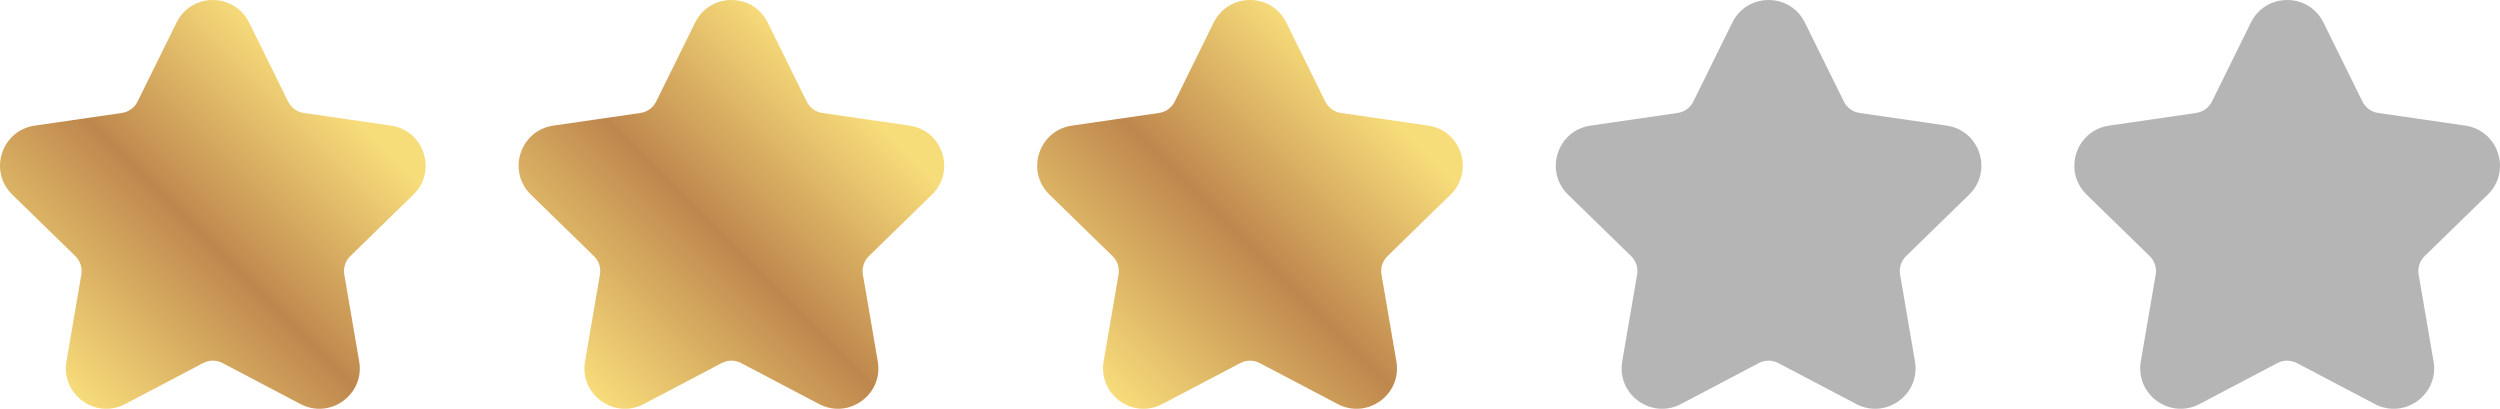 <?xml version="1.0" encoding="UTF-8"?><svg id="_レイヤー_2" xmlns="http://www.w3.org/2000/svg" xmlns:xlink="http://www.w3.org/1999/xlink" viewBox="0 0 348.301 56.951"><defs><linearGradient id="_名称未設定グラデーション_5" x1="8.893" y1="53.357" x2="50.408" y2="11.842" gradientUnits="userSpaceOnUse"><stop offset="0" stop-color="#f7dc7a"/><stop offset=".479" stop-color="#be874d"/><stop offset=".929" stop-color="#f7dc7a"/></linearGradient><linearGradient id="_名称未設定グラデーション_5-2" x1="81.143" y1="53.357" x2="122.658" y2="11.842" xlink:href="#_名称未設定グラデーション_5"/><linearGradient id="_名称未設定グラデーション_5-3" x1="153.393" y1="53.357" x2="194.908" y2="11.842" xlink:href="#_名称未設定グラデーション_5"/></defs><g id="_レイヤー_3"><path d="M1.708,27.115l8.79,8.568c.684.667.996,1.627.835,2.569l-2.075,12.098c-.79,4.604,4.043,8.116,8.178,5.942l10.864-5.712c.845-.444,1.855-.444,2.701,0l10.865,5.712c4.135,2.174,8.968-1.337,8.178-5.942l-2.075-12.098c-.161-.941.151-1.902.835-2.569l8.79-8.568c3.345-3.261,1.499-8.942-3.124-9.614l-12.147-1.765c-.945-.137-1.762-.731-2.185-1.588l-5.432-11.007c-2.067-4.189-8.041-4.189-10.109,0l-5.432,11.007c-.423.857-1.24,1.45-2.185,1.588l-12.147,1.765c-4.623.672-6.469,6.353-3.124,9.614Z" fill="url(#_名称未設定グラデーション_5)"/><path d="M73.958,27.115l8.79,8.568c.684.667.996,1.627.835,2.569l-2.075,12.098c-.79,4.604,4.043,8.116,8.178,5.942l10.864-5.712c.845-.444,1.855-.444,2.701,0l10.865,5.712c4.135,2.174,8.968-1.337,8.178-5.942l-2.075-12.098c-.161-.941.151-1.902.835-2.569l8.79-8.568c3.345-3.261,1.499-8.942-3.124-9.614l-12.147-1.765c-.945-.137-1.762-.731-2.185-1.588l-5.432-11.007c-2.067-4.189-8.041-4.189-10.109,0l-5.432,11.007c-.423.857-1.24,1.45-2.185,1.588l-12.147,1.765c-4.623.672-6.469,6.353-3.124,9.614Z" fill="url(#_名称未設定グラデーション_5-2)"/><path d="M146.208,27.115l8.79,8.568c.684.667.996,1.627.835,2.569l-2.075,12.098c-.79,4.604,4.043,8.116,8.178,5.942l10.864-5.712c.845-.444,1.855-.444,2.701,0l10.865,5.712c4.135,2.174,8.968-1.337,8.178-5.942l-2.075-12.098c-.161-.941.151-1.902.835-2.569l8.79-8.568c3.345-3.261,1.499-8.942-3.124-9.614l-12.147-1.765c-.945-.137-1.762-.731-2.185-1.588l-5.432-11.007c-2.067-4.189-8.041-4.189-10.109,0l-5.432,11.007c-.423.857-1.24,1.45-2.185,1.588l-12.147,1.765c-4.623.672-6.469,6.353-3.124,9.614Z" fill="url(#_名称未設定グラデーション_5-3)"/><path d="M218.458,27.115l8.79,8.568c.684.667.996,1.627.835,2.569l-2.075,12.098c-.79,4.604,4.043,8.116,8.178,5.942l10.864-5.712c.845-.444,1.855-.444,2.701,0l10.865,5.712c4.135,2.174,8.968-1.337,8.178-5.942l-2.075-12.098c-.161-.941.151-1.902.835-2.569l8.79-8.568c3.345-3.261,1.499-8.942-3.124-9.614l-12.147-1.765c-.945-.137-1.762-.731-2.185-1.588l-5.432-11.007c-2.067-4.189-8.041-4.189-10.109,0l-5.432,11.007c-.423.857-1.24,1.45-2.185,1.588l-12.147,1.765c-4.623.672-6.469,6.353-3.124,9.614Z" fill="#b5b5b6"/><path d="M290.708,27.115l8.79,8.568c.684.667.996,1.627.835,2.569l-2.075,12.098c-.79,4.604,4.043,8.116,8.178,5.942l10.864-5.712c.845-.444,1.855-.444,2.701,0l10.865,5.712c4.135,2.174,8.968-1.337,8.178-5.942l-2.075-12.098c-.161-.941.151-1.902.835-2.569l8.79-8.568c3.345-3.261,1.499-8.942-3.124-9.614l-12.147-1.765c-.945-.137-1.762-.731-2.185-1.588l-5.432-11.007c-2.067-4.189-8.041-4.189-10.109,0l-5.432,11.007c-.423.857-1.24,1.45-2.185,1.588l-12.147,1.765c-4.623.672-6.469,6.353-3.124,9.614Z" fill="#b5b5b6"/></g></svg>